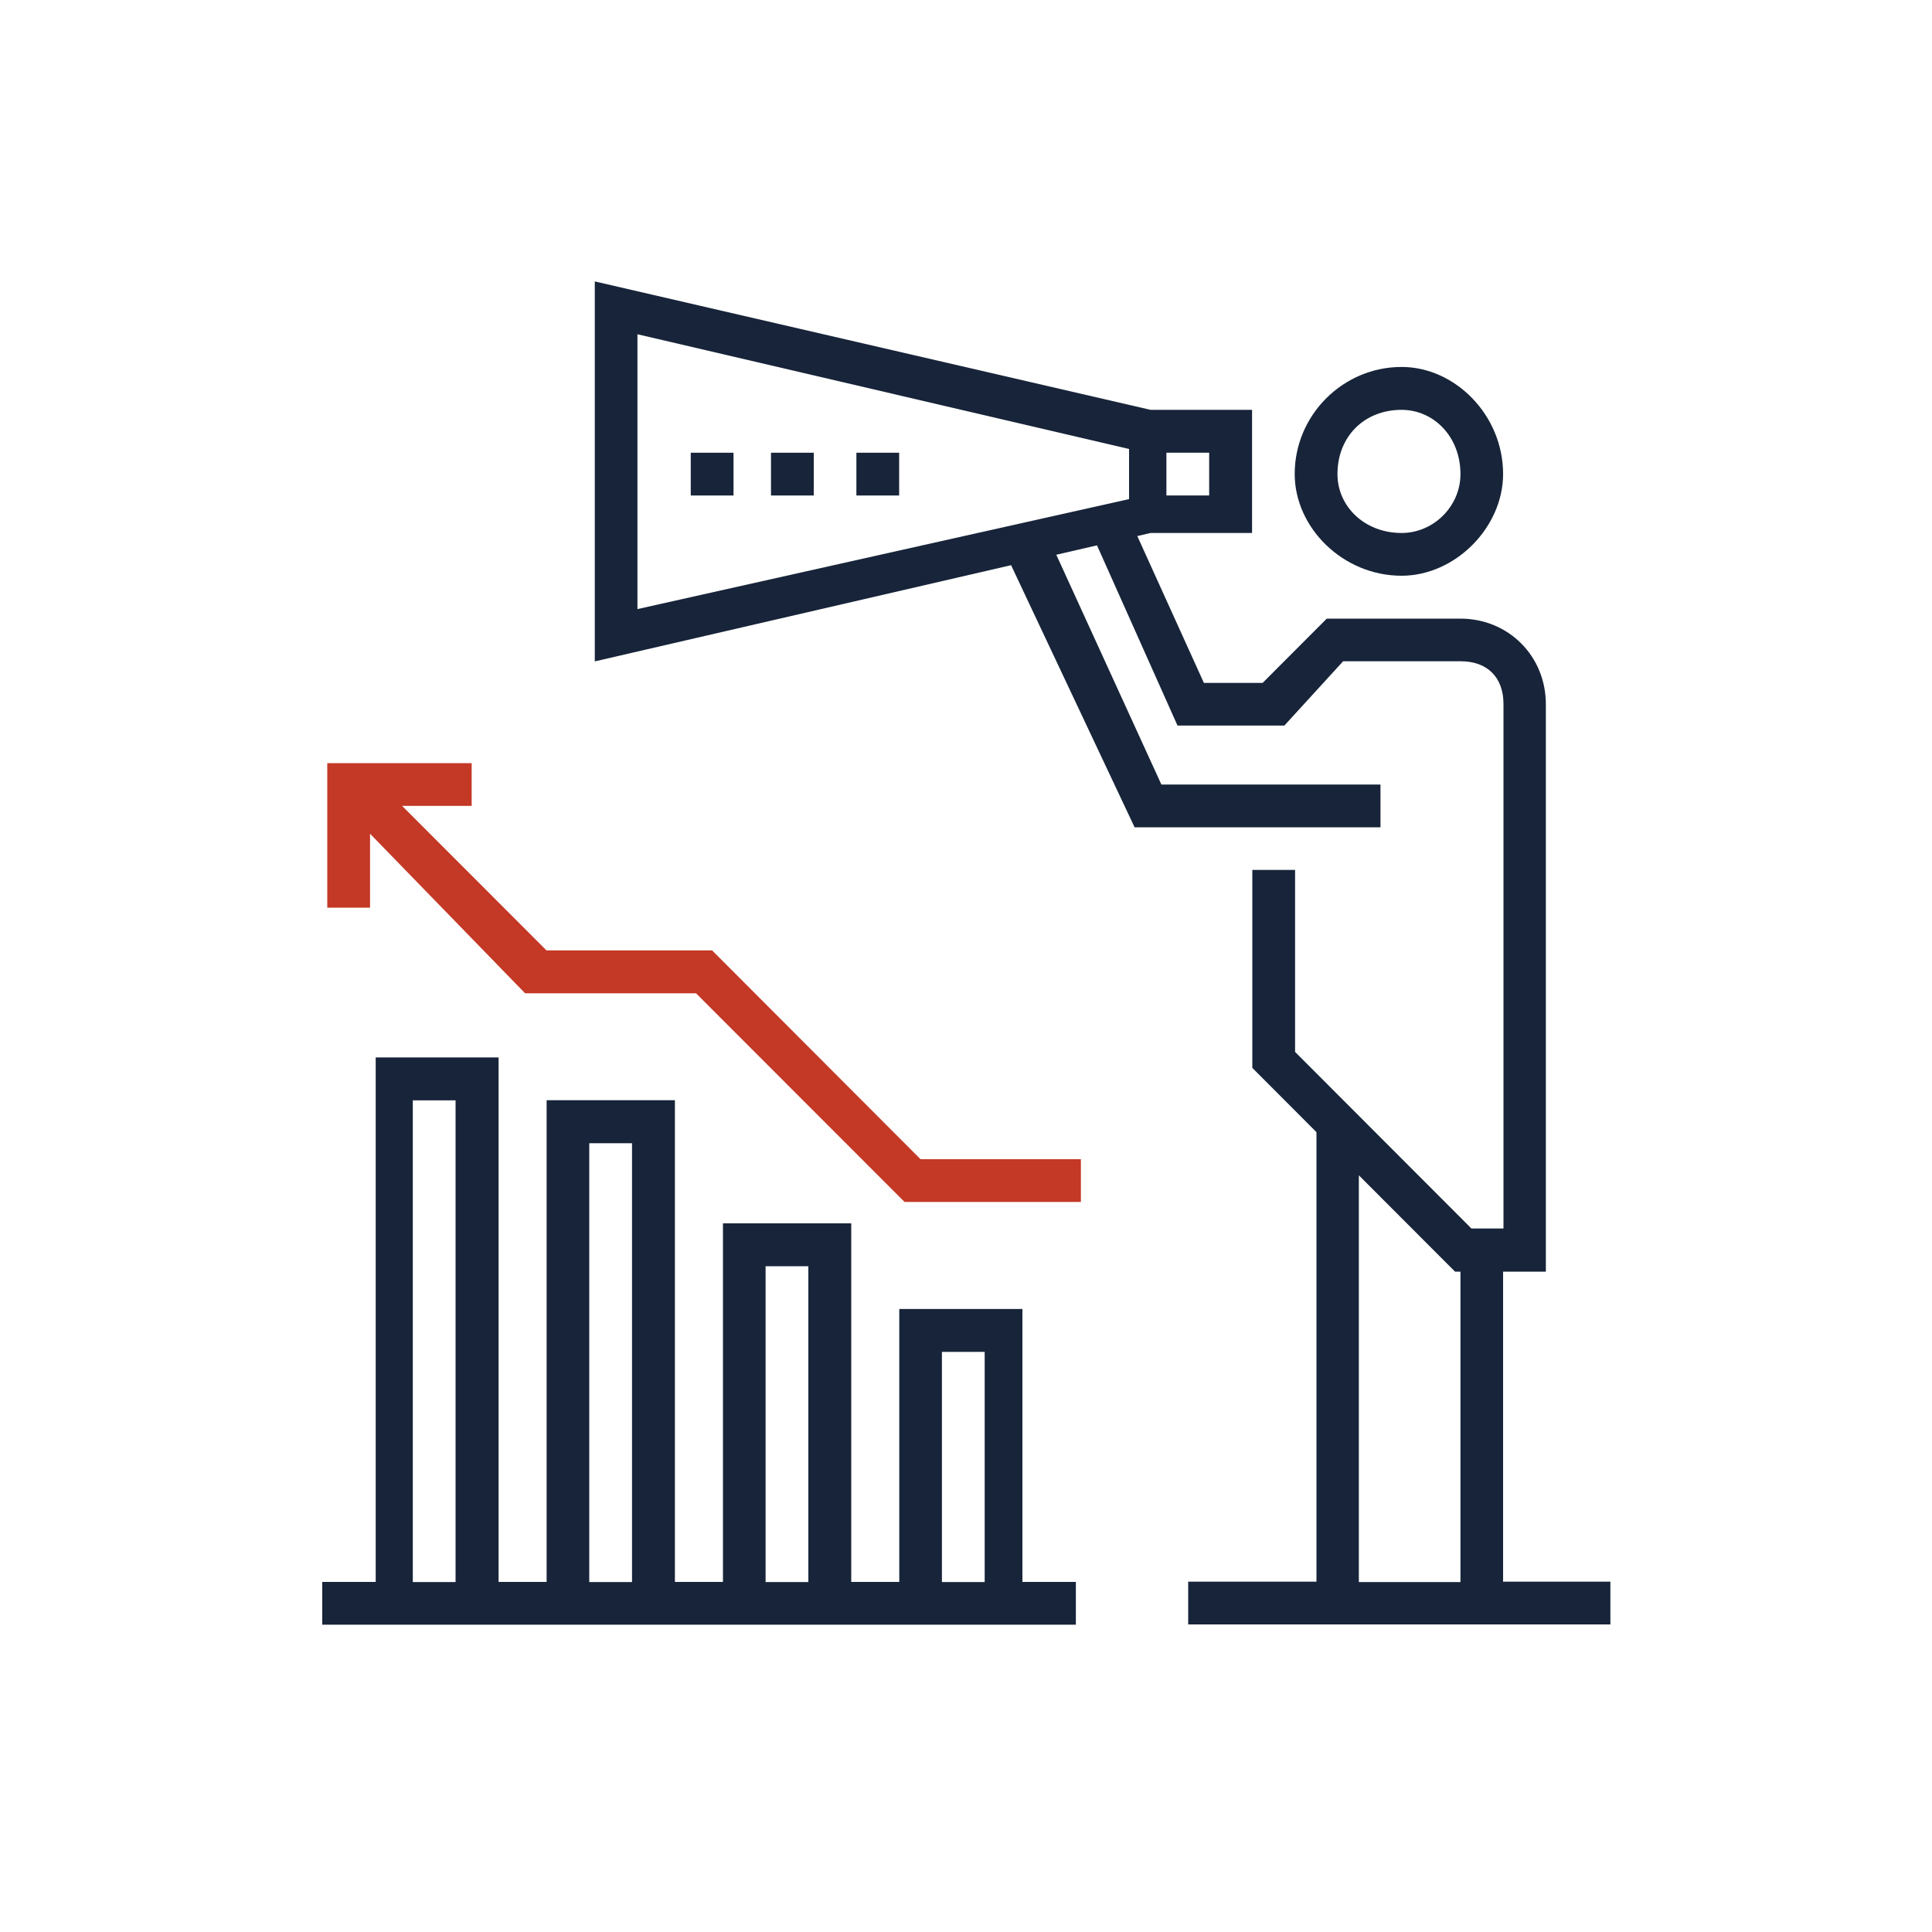 <?xml version="1.0" encoding="UTF-8"?><svg id="uuid-92383bc6-afcd-4a5d-ab21-064aae04b137" xmlns="http://www.w3.org/2000/svg" viewBox="0 0 150 150"><defs><style>.uuid-1b04ad90-d3dc-4fb2-bb4f-234361cfab3c{fill:#172439;}.uuid-1b04ad90-d3dc-4fb2-bb4f-234361cfab3c,.uuid-99ba72f7-5c1d-4f2b-b8d5-b37c24a0bbe8{stroke-width:0px;}.uuid-99ba72f7-5c1d-4f2b-b8d5-b37c24a0bbe8{fill:#c43826;}</style></defs><path class="uuid-1b04ad90-d3dc-4fb2-bb4f-234361cfab3c" d="M79.36,101.63h-9.54v21.19h-3.73v-27.84h-9.96v27.84h-3.73v-37.4h-9.96v37.4h-3.73v-40.72h-9.54v40.72h-4.15v3.32h58.51v-3.32h-4.15v-21.19ZM35.37,122.83h-3.32v-37.4h3.32v37.4ZM49.07,122.83h-3.32v-34.07h3.32v34.07ZM62.76,122.83h-3.32v-24.52h3.32v24.52ZM76.45,122.83h-3.32v-17.87h3.32v17.87Z"/><path class="uuid-1b04ad90-d3dc-4fb2-bb4f-234361cfab3c" d="M116.7,122.83v-24.1h3.32v-44.05c0-3.74-2.9-6.65-6.64-6.65h-10.37l-4.98,4.99h-4.56c-2.79-6.14-4.32-9.53-5.17-11.4l1.03-.24h7.88v-9.56h-7.88l-43.15-9.97v29.5l32.32-7.47,9.59,20.35h19.09v-3.32h-17.01l-8.16-17.84,3.16-.73q6.25,13.99,6.25,13.99h8.3l4.56-4.99h9.13c2.07,0,3.32,1.25,3.32,3.32v40.72h-2.49l-13.69-13.71v-14.13h-3.32v15.37l4.98,4.99v34.9h-9.96v3.32h32.78v-3.32h-8.3ZM90.56,35.15h3.32v3.32h-3.32v-3.32ZM87.66,38.75l-38.17,8.54v-21.34l38.17,8.91v3.89ZM113.38,122.83h-7.88v-31.58l7.47,7.48h.42v24.1Z"/><path class="uuid-1b04ad90-d3dc-4fb2-bb4f-234361cfab3c" d="M108.82,44.7c4.15,0,7.88-3.74,7.88-7.9,0-4.57-3.73-8.31-7.88-8.31-4.56,0-8.3,3.74-8.3,8.31,0,4.16,3.73,7.9,8.3,7.9ZM108.82,31.82c2.49,0,4.57,2.08,4.57,4.99,0,2.49-2.08,4.57-4.57,4.57-2.9,0-4.98-2.08-4.98-4.57,0-2.91,2.07-4.99,4.98-4.99Z"/><rect class="uuid-1b04ad90-d3dc-4fb2-bb4f-234361cfab3c" x="53.63" y="35.15" width="3.32" height="3.32"/><rect class="uuid-1b04ad90-d3dc-4fb2-bb4f-234361cfab3c" x="59.86" y="35.15" width="3.32" height="3.32"/><rect class="uuid-1b04ad90-d3dc-4fb2-bb4f-234361cfab3c" x="66.49" y="35.15" width="3.32" height="3.32"/><polygon class="uuid-99ba72f7-5c1d-4f2b-b8d5-b37c24a0bbe8" points="55.29 73.79 42.43 73.79 31.22 62.57 36.62 62.57 36.62 59.25 25.41 59.25 25.41 70.47 28.73 70.47 28.73 64.73 40.77 77.12 54.04 77.12 70.23 93.32 83.92 93.32 83.92 90 71.47 90 55.29 73.79"/></svg>
